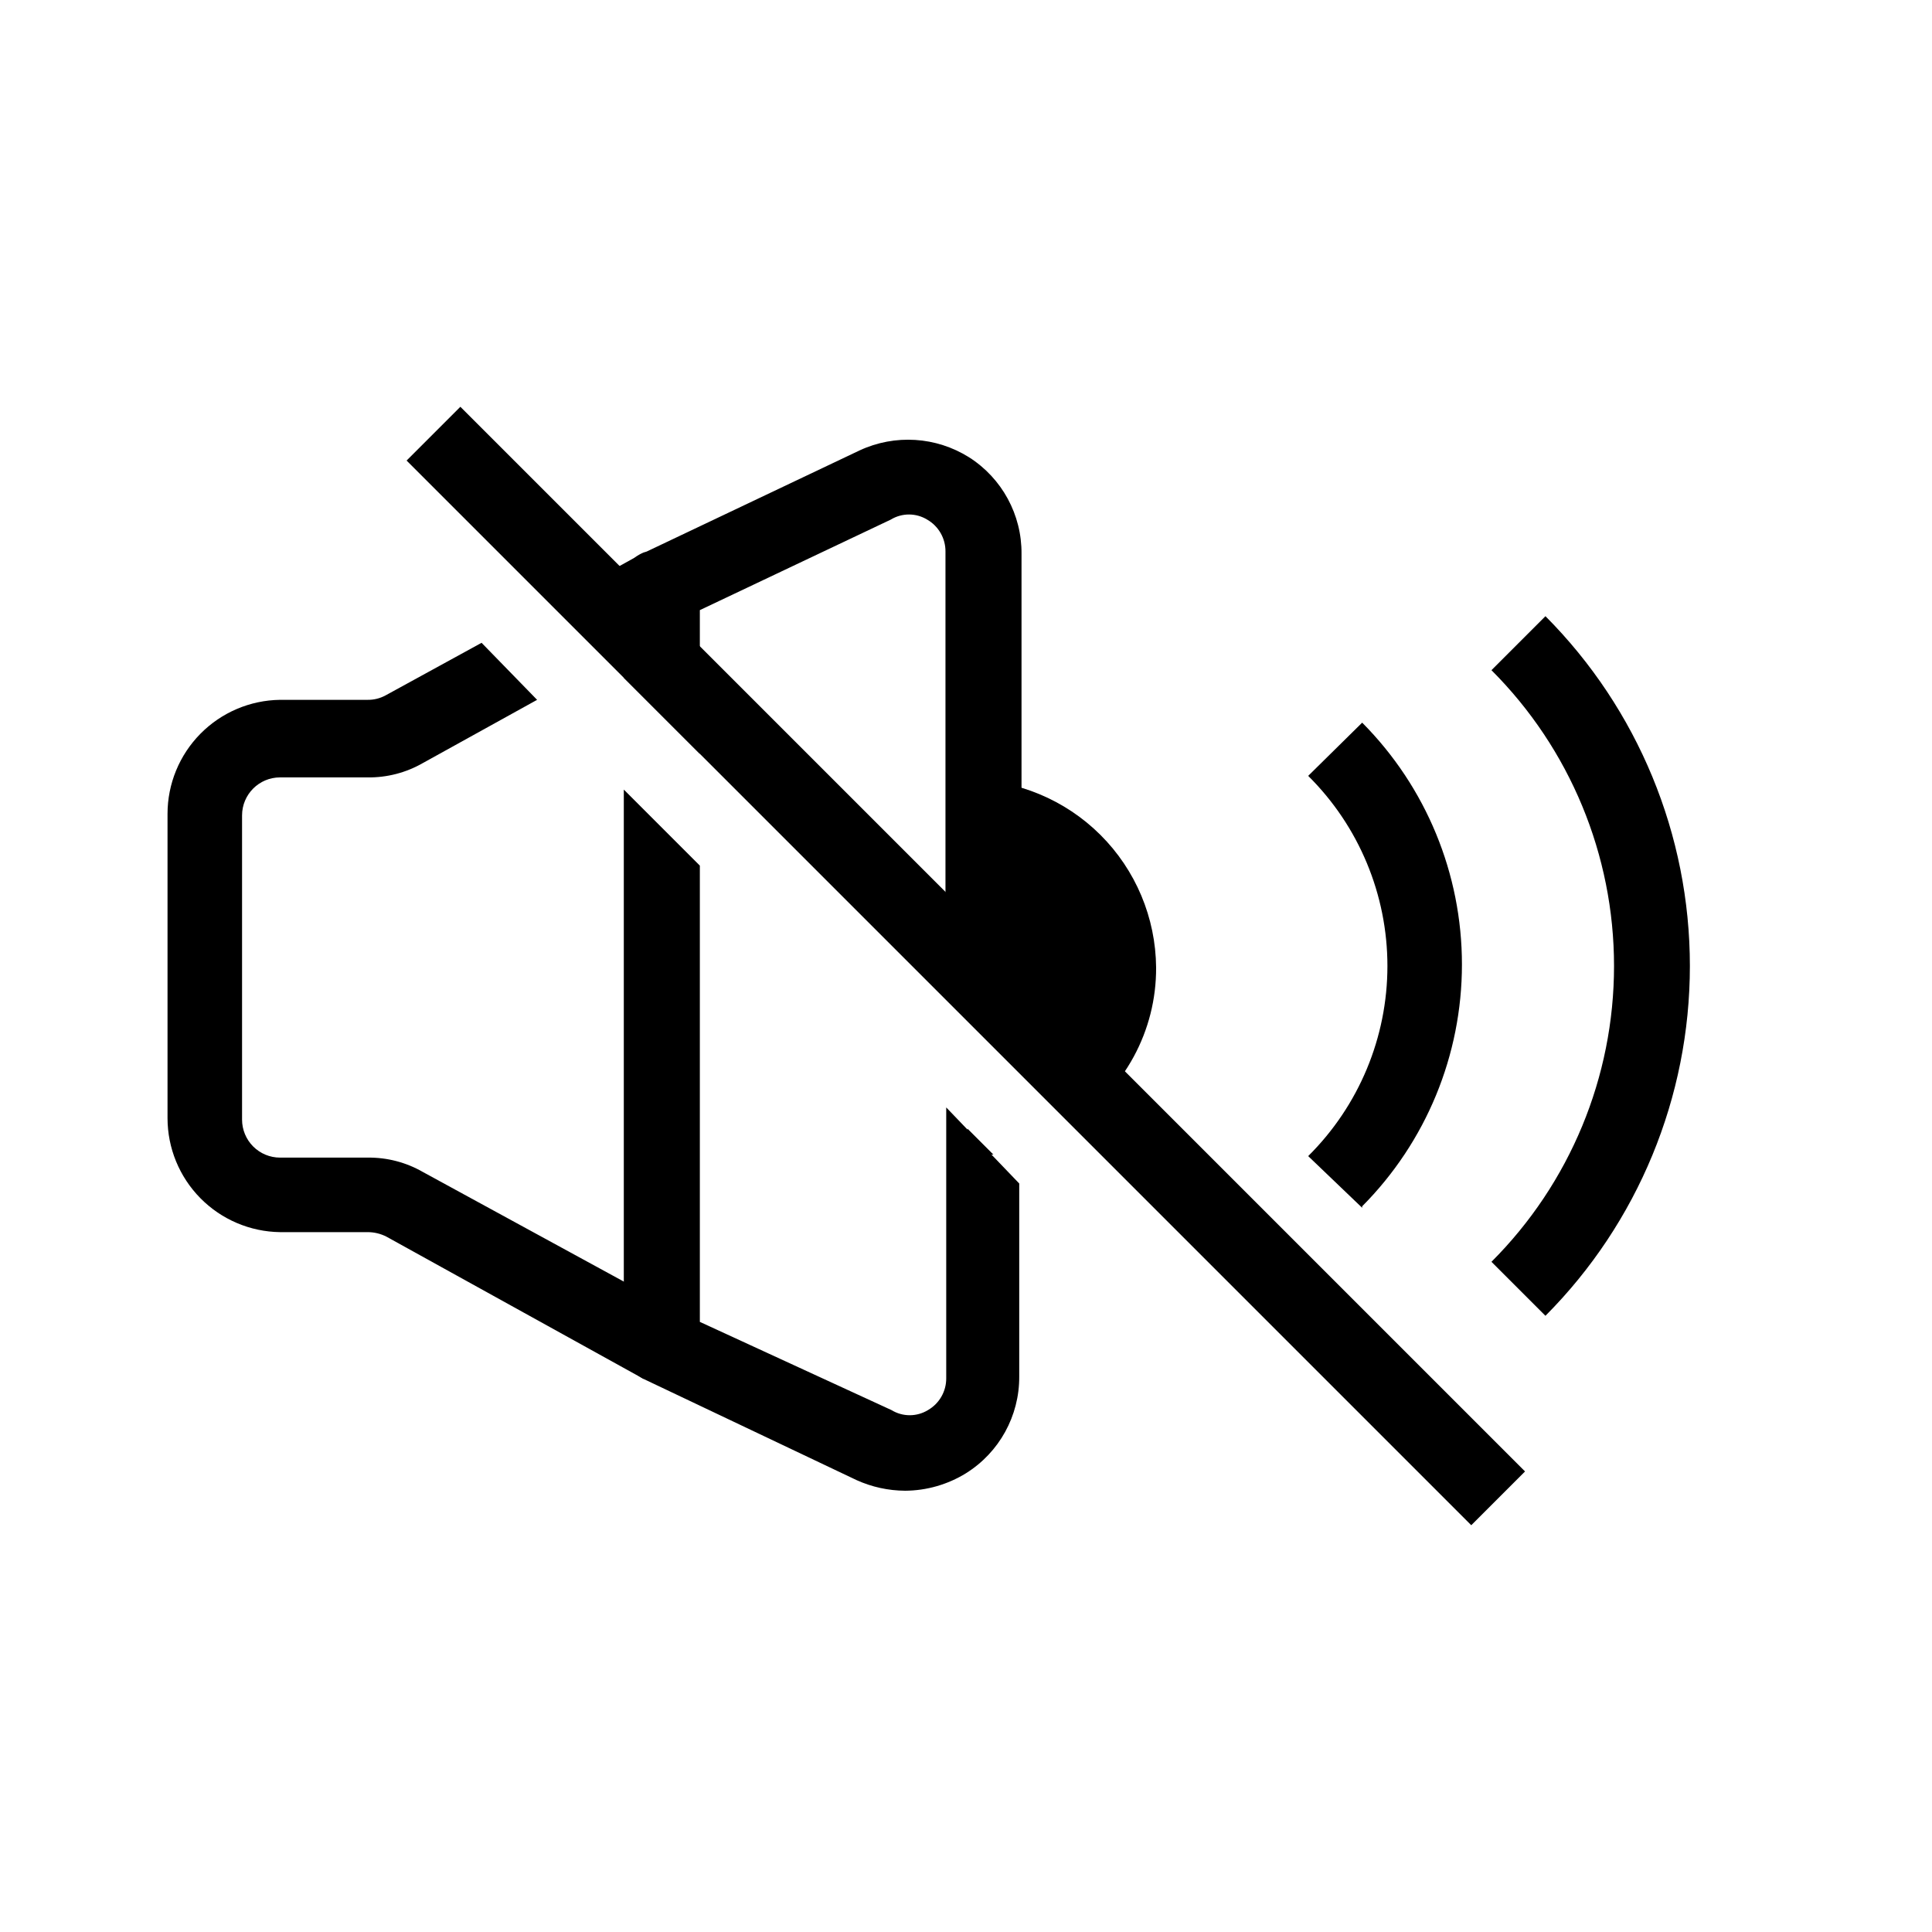 <?xml version="1.0" encoding="UTF-8"?>
<!-- Uploaded to: ICON Repo, www.svgrepo.com, Generator: ICON Repo Mixer Tools -->
<svg fill="#000000" width="800px" height="800px" version="1.1" viewBox="144 144 512 512" xmlns="http://www.w3.org/2000/svg">
 <g>
  <path d="m553.56 492.7-14.309-14.309c20.801-20.785 32.484-48.988 32.484-78.391 0-29.406-11.684-57.605-32.484-78.395l14.309-14.309c24.516 24.625 38.277 57.957 38.277 92.703s-13.762 68.074-38.277 92.699z"/>
  <path d="m504.99 464.08-14.309-13.703c13.441-13.32 21-31.457 21-50.379s-7.559-37.062-21-50.383l14.309-14.105c16.934 17.027 26.438 40.066 26.438 64.082s-9.504 47.059-26.438 64.086z"/>
  <path d="m304.88 318.98-14.914-14.91 24.789-13.703v0.199l9.672 17.535-14.91 8.262z"/>
  <path d="m309.31 483.63 14.914 8.262-9.672 17.531-68.117-37.684c-1.559-0.805-3.285-1.219-5.039-1.211h-23.176c-7.945-0.105-15.531-3.336-21.113-8.996-5.582-5.656-8.711-13.285-8.711-21.23v-80.609c0-7.949 3.129-15.578 8.711-21.234 5.582-5.66 13.168-8.891 21.113-8.996h23.176c1.691 0.027 3.359-0.391 4.836-1.207l25.391-13.906 14.715 15.113-30.23 16.727c-4.469 2.578-9.551 3.902-14.711 3.828h-23.176c-5.562 0-10.074 4.512-10.074 10.078v80.609c0 2.672 1.062 5.234 2.949 7.125 1.891 1.891 4.453 2.949 7.125 2.949h23.176c5.16-0.07 10.242 1.25 14.711 3.832z"/>
  <path d="m394.76 437.48v71.742c0.031 3.488-1.816 6.723-4.836 8.465-2.969 1.816-6.703 1.816-9.672 0l-50.785-23.375v-120.91l-20.152-20.152v147.52c-0.023 3.644 2 6.992 5.238 8.664l56.426 26.801 0.004 0.004c4.051 1.836 8.445 2.797 12.895 2.82 5.699-0.035 11.277-1.641 16.125-4.637 8.816-5.512 14.152-15.195 14.105-25.594v-51.188zm6.047-172.3v0.004c-8.738-5.488-19.664-6.168-29.02-1.812l-56.426 26.801c-2.871 0.809-5.141 3.004-6.047 5.844-0.211 1.066-0.211 2.16 0 3.227v24.383l20.152 20.152v-38.09l50.582-23.98c2.969-1.816 6.707-1.816 9.676 0 3.019 1.746 4.867 4.977 4.836 8.465v118.09l20.152 20.152v-137.64c0.09-10.359-5.168-20.031-13.906-25.594z"/>
  <path d="m400.4 443.12 6.852 6.852h-6.852z"/>
  <path d="m450.38 400.4c0.094 16.793-8.426 32.461-22.57 41.512l-27.406-27.406v-63.883c13.203 0.055 25.855 5.309 35.211 14.625s14.66 21.949 14.766 35.152z"/>
  <path d="m251.75 266.05 14.25-14.25 282.15 282.15-14.25 14.25z"/>
 </g>
</svg>